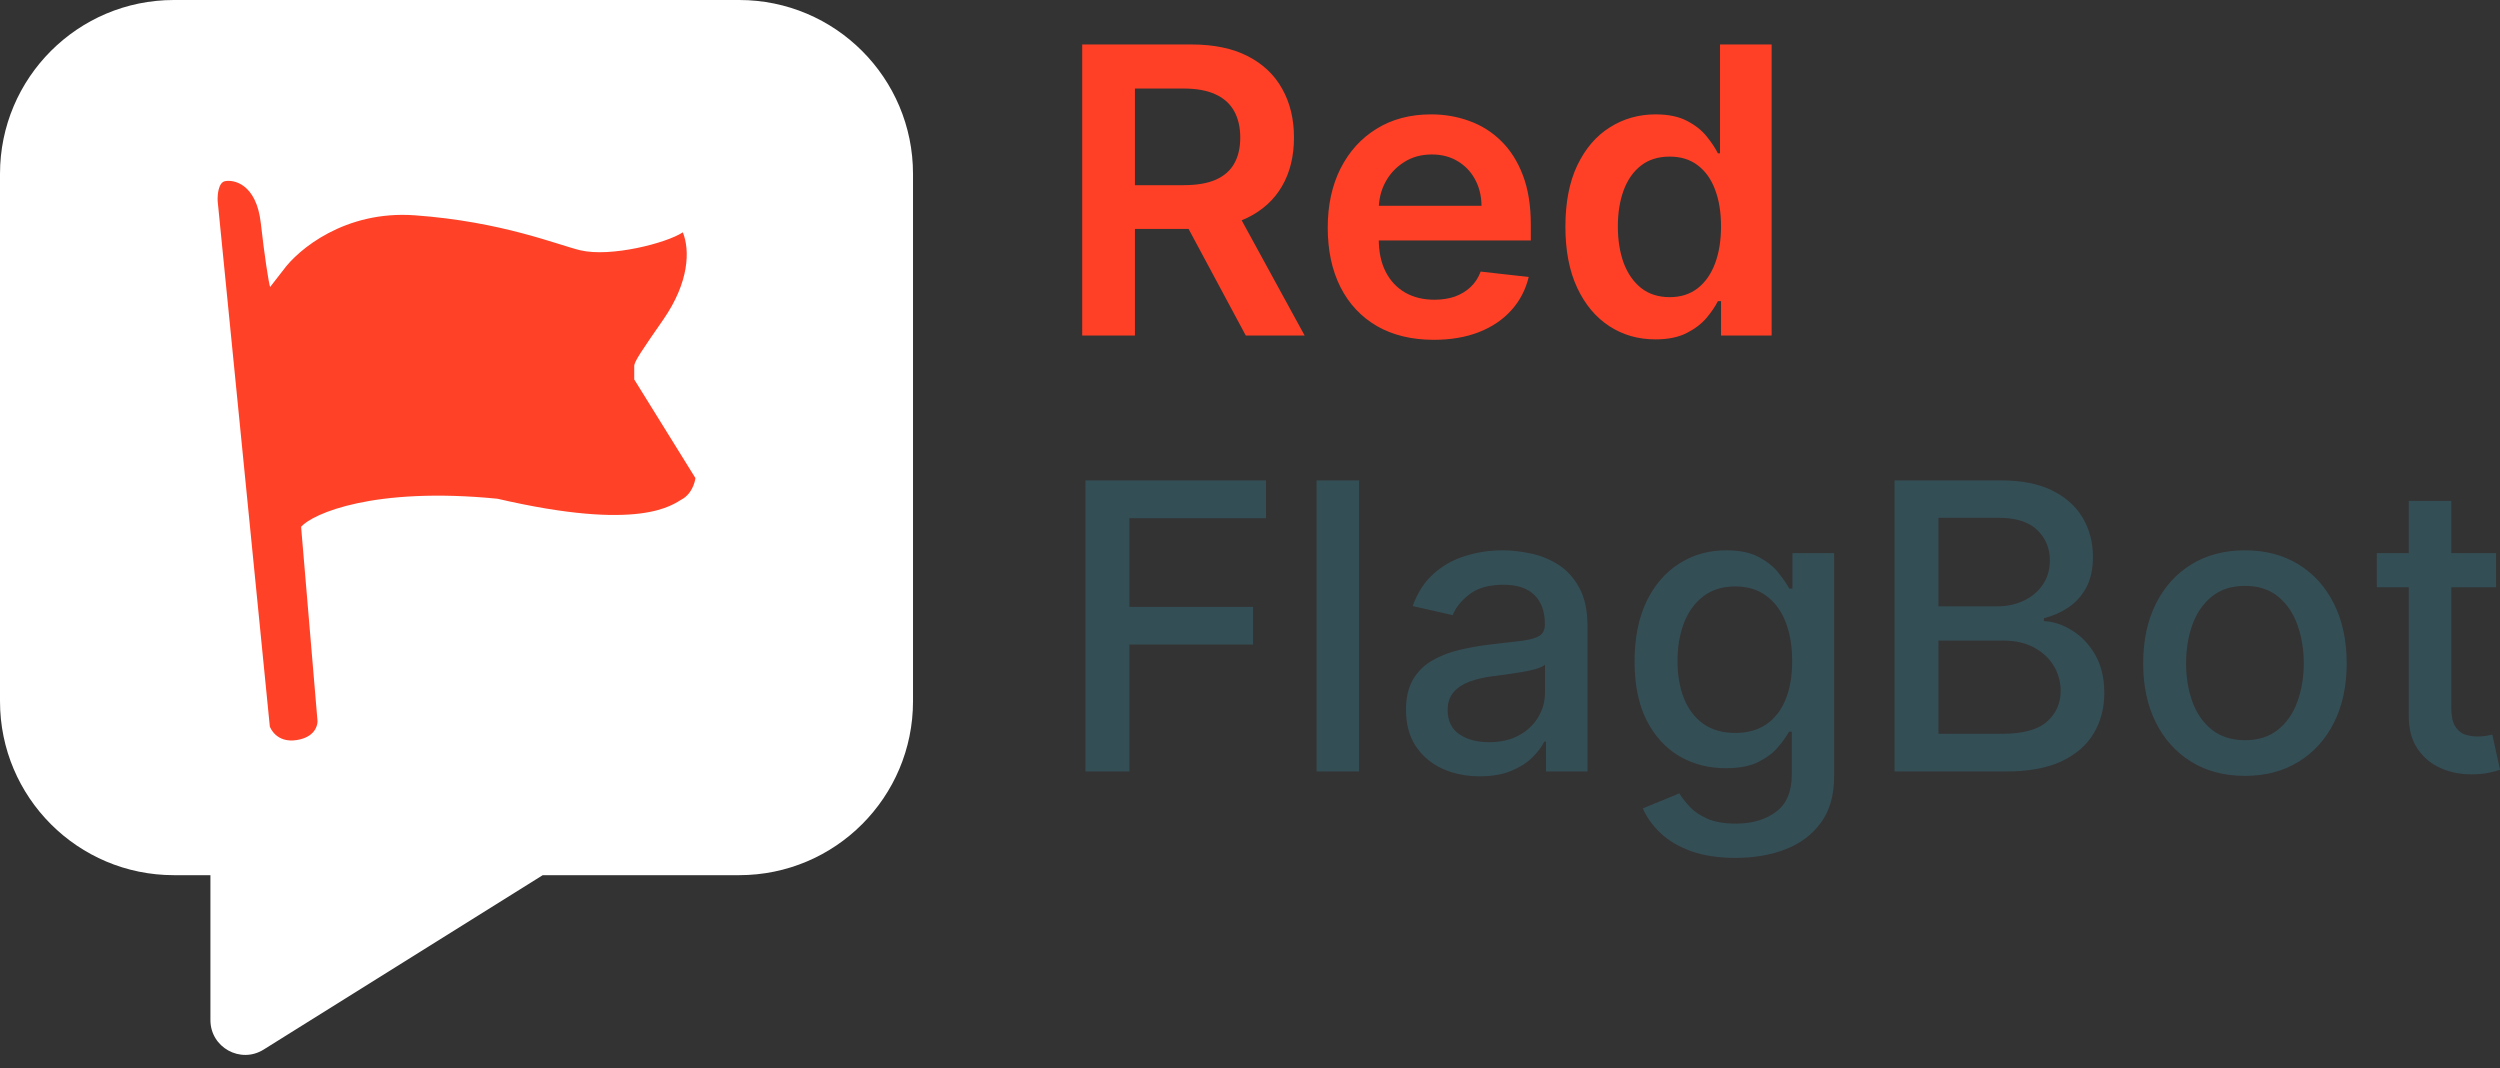 <?xml version="1.0" encoding="UTF-8"?> <svg xmlns="http://www.w3.org/2000/svg" viewBox="0 0 117 50.004" fill="none"><rect x="0" y="0" width="117" height="50.004" fill="#333333" stroke="none"/><path d="M50.647 15.703V2.081H55.756C56.802 2.081 57.68 2.263 58.39 2.626C59.103 2.99 59.642 3.5 60.006 4.156C60.374 4.808 60.558 5.569 60.558 6.438C60.558 7.311 60.372 8.07 59.999 8.712C59.631 9.351 59.088 9.845 58.37 10.196C57.651 10.542 56.769 10.715 55.722 10.715H52.084V8.666H55.39C56.002 8.666 56.503 8.582 56.893 8.413C57.283 8.24 57.572 7.99 57.758 7.662C57.948 7.329 58.044 6.921 58.044 6.438C58.044 5.954 57.948 5.542 57.758 5.2C57.567 4.855 57.277 4.593 56.886 4.416C56.496 4.234 55.993 4.143 55.377 4.143H53.115V15.703H50.647ZM57.684 9.531L61.057 15.703H58.303L54.991 9.531H57.684ZM67.1 15.903C66.075 15.903 65.191 15.69 64.446 15.264C63.705 14.834 63.135 14.226 62.736 13.442C62.337 12.652 62.138 11.723 62.138 10.655C62.138 9.604 62.337 8.681 62.736 7.888C63.14 7.09 63.703 6.469 64.426 6.025C65.149 5.577 65.998 5.353 66.973 5.353C67.603 5.353 68.197 5.455 68.756 5.659C69.319 5.859 69.816 6.169 70.246 6.591C70.68 7.012 71.022 7.548 71.27 8.2C71.518 8.848 71.642 9.619 71.642 10.515V11.253H63.268V9.63H69.335C69.33 9.169 69.23 8.759 69.035 8.4C68.84 8.036 68.567 7.75 68.217 7.542C67.871 7.333 67.468 7.229 67.006 7.229C66.514 7.229 66.082 7.349 65.71 7.588C65.337 7.823 65.047 8.134 64.838 8.52C64.634 8.901 64.53 9.32 64.526 9.777V11.193C64.526 11.788 64.634 12.298 64.851 12.723C65.069 13.145 65.373 13.468 65.763 13.694C66.153 13.916 66.61 14.027 67.133 14.027C67.483 14.027 67.8 13.978 68.084 13.881C68.368 13.779 68.614 13.63 68.822 13.435C69.031 13.24 69.188 12.998 69.295 12.71L71.543 12.963C71.401 13.557 71.13 14.076 70.731 14.519C70.337 14.958 69.831 15.3 69.215 15.543C68.598 15.783 67.893 15.903 67.1 15.903ZM77.471 15.883C76.668 15.883 75.95 15.677 75.316 15.264C74.682 14.852 74.181 14.253 73.813 13.468C73.445 12.683 73.261 11.73 73.261 10.608C73.261 9.473 73.447 8.515 73.819 7.735C74.196 6.95 74.704 6.358 75.342 5.959C75.981 5.555 76.693 5.353 77.477 5.353C78.076 5.353 78.568 5.455 78.954 5.659C79.34 5.859 79.646 6.101 79.872 6.384C80.098 6.664 80.273 6.928 80.398 7.176H80.497V2.081H82.912V15.703H80.544V14.093H80.398C80.273 14.342 80.094 14.606 79.859 14.885C79.624 15.16 79.313 15.395 78.928 15.59C78.542 15.785 78.056 15.883 77.471 15.883ZM78.143 13.907C78.652 13.907 79.087 13.77 79.446 13.495C79.805 13.215 80.078 12.827 80.264 12.331C80.451 11.834 80.544 11.256 80.544 10.595C80.544 9.934 80.451 9.36 80.264 8.872C80.083 8.384 79.812 8.005 79.453 7.735C79.098 7.464 78.661 7.329 78.143 7.329C77.606 7.329 77.158 7.469 76.799 7.748C76.44 8.027 76.169 8.413 75.987 8.905C75.806 9.398 75.715 9.961 75.715 10.595C75.715 11.233 75.806 11.803 75.987 12.304C76.174 12.801 76.447 13.193 76.806 13.482C77.169 13.765 77.615 13.907 78.143 13.907Z" fill="#FF4026"></path><path d="M50.8 36.105V22.483H59.248V24.252H52.856V28.403H58.642V30.165H52.856V36.105H50.8ZM63.604 22.483V36.105H61.616V22.483H63.604ZM69.253 36.331C68.606 36.331 68.02 36.211 67.497 35.972C66.974 35.728 66.559 35.375 66.253 34.914C65.952 34.453 65.801 33.888 65.801 33.218C65.801 32.642 65.912 32.167 66.133 31.795C66.355 31.422 66.654 31.127 67.031 30.91C67.408 30.693 67.83 30.529 68.295 30.418C68.761 30.307 69.235 30.223 69.719 30.165C70.33 30.094 70.827 30.036 71.209 29.992C71.59 29.943 71.867 29.866 72.04 29.759C72.213 29.653 72.299 29.48 72.299 29.24V29.194C72.299 28.613 72.135 28.163 71.807 27.844C71.483 27.524 71 27.365 70.357 27.365C69.688 27.365 69.16 27.513 68.774 27.81C68.393 28.103 68.129 28.429 67.983 28.788L66.114 28.363C66.335 27.742 66.659 27.241 67.085 26.859C67.515 26.473 68.009 26.194 68.568 26.021C69.127 25.844 69.714 25.755 70.33 25.755C70.739 25.755 71.171 25.804 71.628 25.901C72.089 25.995 72.519 26.168 72.918 26.42C73.321 26.673 73.652 27.034 73.909 27.504C74.166 27.97 74.295 28.575 74.295 29.32V36.105H72.353V34.708H72.273C72.144 34.965 71.951 35.218 71.694 35.466C71.437 35.715 71.107 35.921 70.703 36.085C70.3 36.249 69.816 36.331 69.253 36.331ZM69.685 34.735C70.235 34.735 70.705 34.626 71.095 34.409C71.49 34.191 71.789 33.908 71.993 33.557C72.202 33.203 72.306 32.823 72.306 32.42V31.103C72.235 31.174 72.098 31.24 71.894 31.303C71.694 31.36 71.466 31.411 71.209 31.455C70.951 31.495 70.701 31.533 70.457 31.568C70.213 31.6 70.009 31.626 69.845 31.648C69.459 31.697 69.107 31.779 68.788 31.894C68.473 32.01 68.22 32.176 68.029 32.393C67.843 32.606 67.75 32.89 67.75 33.245C67.75 33.737 67.932 34.109 68.295 34.362C68.659 34.61 69.122 34.735 69.685 34.735ZM81.227 40.149C80.416 40.149 79.717 40.042 79.132 39.83C78.551 39.617 78.077 39.335 77.709 38.985C77.341 38.635 77.066 38.251 76.884 37.834L78.593 37.129C78.713 37.324 78.873 37.53 79.072 37.748C79.276 37.97 79.551 38.158 79.897 38.313C80.247 38.468 80.697 38.546 81.247 38.546C82.001 38.546 82.624 38.362 83.116 37.994C83.609 37.63 83.855 37.049 83.855 36.251V34.242H83.728C83.609 34.46 83.435 34.701 83.209 34.967C82.988 35.233 82.682 35.464 82.291 35.659C81.901 35.854 81.393 35.952 80.768 35.952C79.961 35.952 79.234 35.763 78.587 35.386C77.944 35.005 77.434 34.444 77.057 33.704C76.684 32.959 76.498 32.043 76.498 30.957C76.498 29.87 76.682 28.939 77.05 28.163C77.423 27.387 77.933 26.793 78.58 26.38C79.227 25.964 79.961 25.755 80.782 25.755C81.416 25.755 81.928 25.862 82.318 26.074C82.708 26.283 83.012 26.527 83.229 26.806C83.451 27.085 83.622 27.332 83.741 27.545H83.888V25.888H85.837V36.331C85.837 37.209 85.633 37.93 85.225 38.493C84.817 39.056 84.265 39.473 83.569 39.743C82.877 40.014 82.096 40.149 81.227 40.149ZM81.207 34.302C81.779 34.302 82.263 34.169 82.657 33.903C83.056 33.633 83.358 33.247 83.562 32.746C83.77 32.24 83.874 31.635 83.874 30.93C83.874 30.243 83.772 29.637 83.569 29.114C83.365 28.591 83.065 28.183 82.671 27.89C82.276 27.593 81.788 27.445 81.207 27.445C80.609 27.445 80.11 27.6 79.711 27.91C79.312 28.216 79.01 28.633 78.806 29.161C78.607 29.688 78.507 30.278 78.507 30.93C78.507 31.6 78.609 32.187 78.813 32.693C79.017 33.198 79.318 33.593 79.717 33.877C80.121 34.16 80.618 34.302 81.207 34.302ZM88.664 36.105V22.483H93.652C94.619 22.483 95.419 22.642 96.053 22.962C96.687 23.276 97.162 23.704 97.477 24.245C97.792 24.782 97.949 25.387 97.949 26.061C97.949 26.629 97.845 27.108 97.636 27.498C97.428 27.884 97.148 28.194 96.798 28.429C96.452 28.66 96.071 28.828 95.654 28.935V29.068C96.106 29.09 96.548 29.236 96.978 29.507C97.412 29.773 97.771 30.152 98.055 30.644C98.339 31.136 98.481 31.735 98.481 32.44C98.481 33.136 98.317 33.761 97.989 34.315C97.665 34.865 97.164 35.302 96.486 35.626C95.807 35.945 94.94 36.105 93.885 36.105H88.664ZM90.719 34.342H93.685C94.67 34.342 95.375 34.152 95.801 33.77C96.226 33.389 96.439 32.912 96.439 32.34C96.439 31.91 96.33 31.515 96.113 31.156C95.896 30.797 95.585 30.511 95.182 30.298C94.783 30.085 94.308 29.979 93.759 29.979H90.719V34.342ZM90.719 28.376H93.473C93.934 28.376 94.348 28.287 94.716 28.11C95.089 27.932 95.384 27.684 95.601 27.365C95.823 27.041 95.934 26.66 95.934 26.221C95.934 25.658 95.736 25.185 95.341 24.804C94.947 24.423 94.342 24.232 93.526 24.232H90.719V28.376ZM105.063 36.311C104.105 36.311 103.269 36.091 102.555 35.652C101.841 35.214 101.287 34.599 100.892 33.81C100.498 33.021 100.3 32.098 100.3 31.043C100.3 29.983 100.498 29.057 100.892 28.263C101.287 27.469 101.841 26.853 102.555 26.414C103.269 25.975 104.105 25.755 105.063 25.755C106.02 25.755 106.856 25.975 107.57 26.414C108.284 26.853 108.839 27.469 109.233 28.263C109.628 29.057 109.825 29.983 109.825 31.043C109.825 32.098 109.628 33.021 109.233 33.81C108.839 34.599 108.284 35.214 107.57 35.652C106.856 36.091 106.02 36.311 105.063 36.311ZM105.069 34.642C105.69 34.642 106.204 34.477 106.612 34.149C107.02 33.821 107.322 33.384 107.517 32.839C107.716 32.294 107.816 31.693 107.816 31.036C107.816 30.385 107.716 29.786 107.517 29.24C107.322 28.691 107.02 28.249 106.612 27.917C106.204 27.584 105.69 27.418 105.069 27.418C104.444 27.418 103.925 27.584 103.513 27.917C103.105 28.249 102.801 28.691 102.602 29.24C102.407 29.786 102.309 30.385 102.309 31.036C102.309 31.693 102.407 32.294 102.602 32.839C102.801 33.384 103.105 33.821 103.513 34.149C103.925 34.477 104.444 34.642 105.069 34.642ZM116.814 25.888V27.485H111.234V25.888H116.814ZM112.73 23.44H114.719V33.105C114.719 33.491 114.777 33.781 114.892 33.976C115.007 34.167 115.156 34.298 115.338 34.369C115.524 34.435 115.726 34.468 115.943 34.468C116.102 34.468 116.242 34.457 116.362 34.435C116.482 34.413 116.575 34.395 116.641 34.382L117 36.025C116.885 36.069 116.721 36.114 116.508 36.158C116.295 36.207 116.029 36.233 115.71 36.238C115.187 36.247 114.699 36.154 114.247 35.958C113.794 35.763 113.429 35.462 113.149 35.054C112.87 34.646 112.73 34.134 112.73 33.517V23.44Z" fill="#344E56"></path><path d="M9.848 40.958H8.138C3.644 40.958 0 37.314 0 32.82V8.138C0 3.644 3.644 0 8.138 0H34.592C39.086 0 42.729 3.644 42.729 8.138V32.82C42.729 37.314 39.086 40.958 34.592 40.958H25.4L12.338 49.12C11.254 49.798 9.848 49.019 9.848 47.741V40.958Z" fill="white"></path><path d="M19.408 10.076C16.14 9.841 13.948 11.685 13.26 12.636L12.641 13.432C12.571 13.222 12.376 11.965 12.207 10.454C11.997 8.565 10.902 8.397 10.523 8.481C10.22 8.548 10.172 9.124 10.186 9.404L12.628 34.003C12.628 34.003 12.905 34.798 13.899 34.633C14.893 34.468 14.86 33.751 14.86 33.751L14.091 24.653C14.638 24.037 17.488 22.77 23.282 23.341C29.977 24.894 31.451 23.634 31.956 23.341C32.36 23.105 32.518 22.599 32.546 22.375L29.682 17.758V17.128C29.682 16.92 30.057 16.378 31.018 14.991L31.04 14.96C32.261 13.197 32.293 11.713 31.956 10.873C31.198 11.377 28.578 12.051 27.156 11.713C26.088 11.459 23.492 10.37 19.408 10.076Z" fill="#FF4127"></path></svg> 